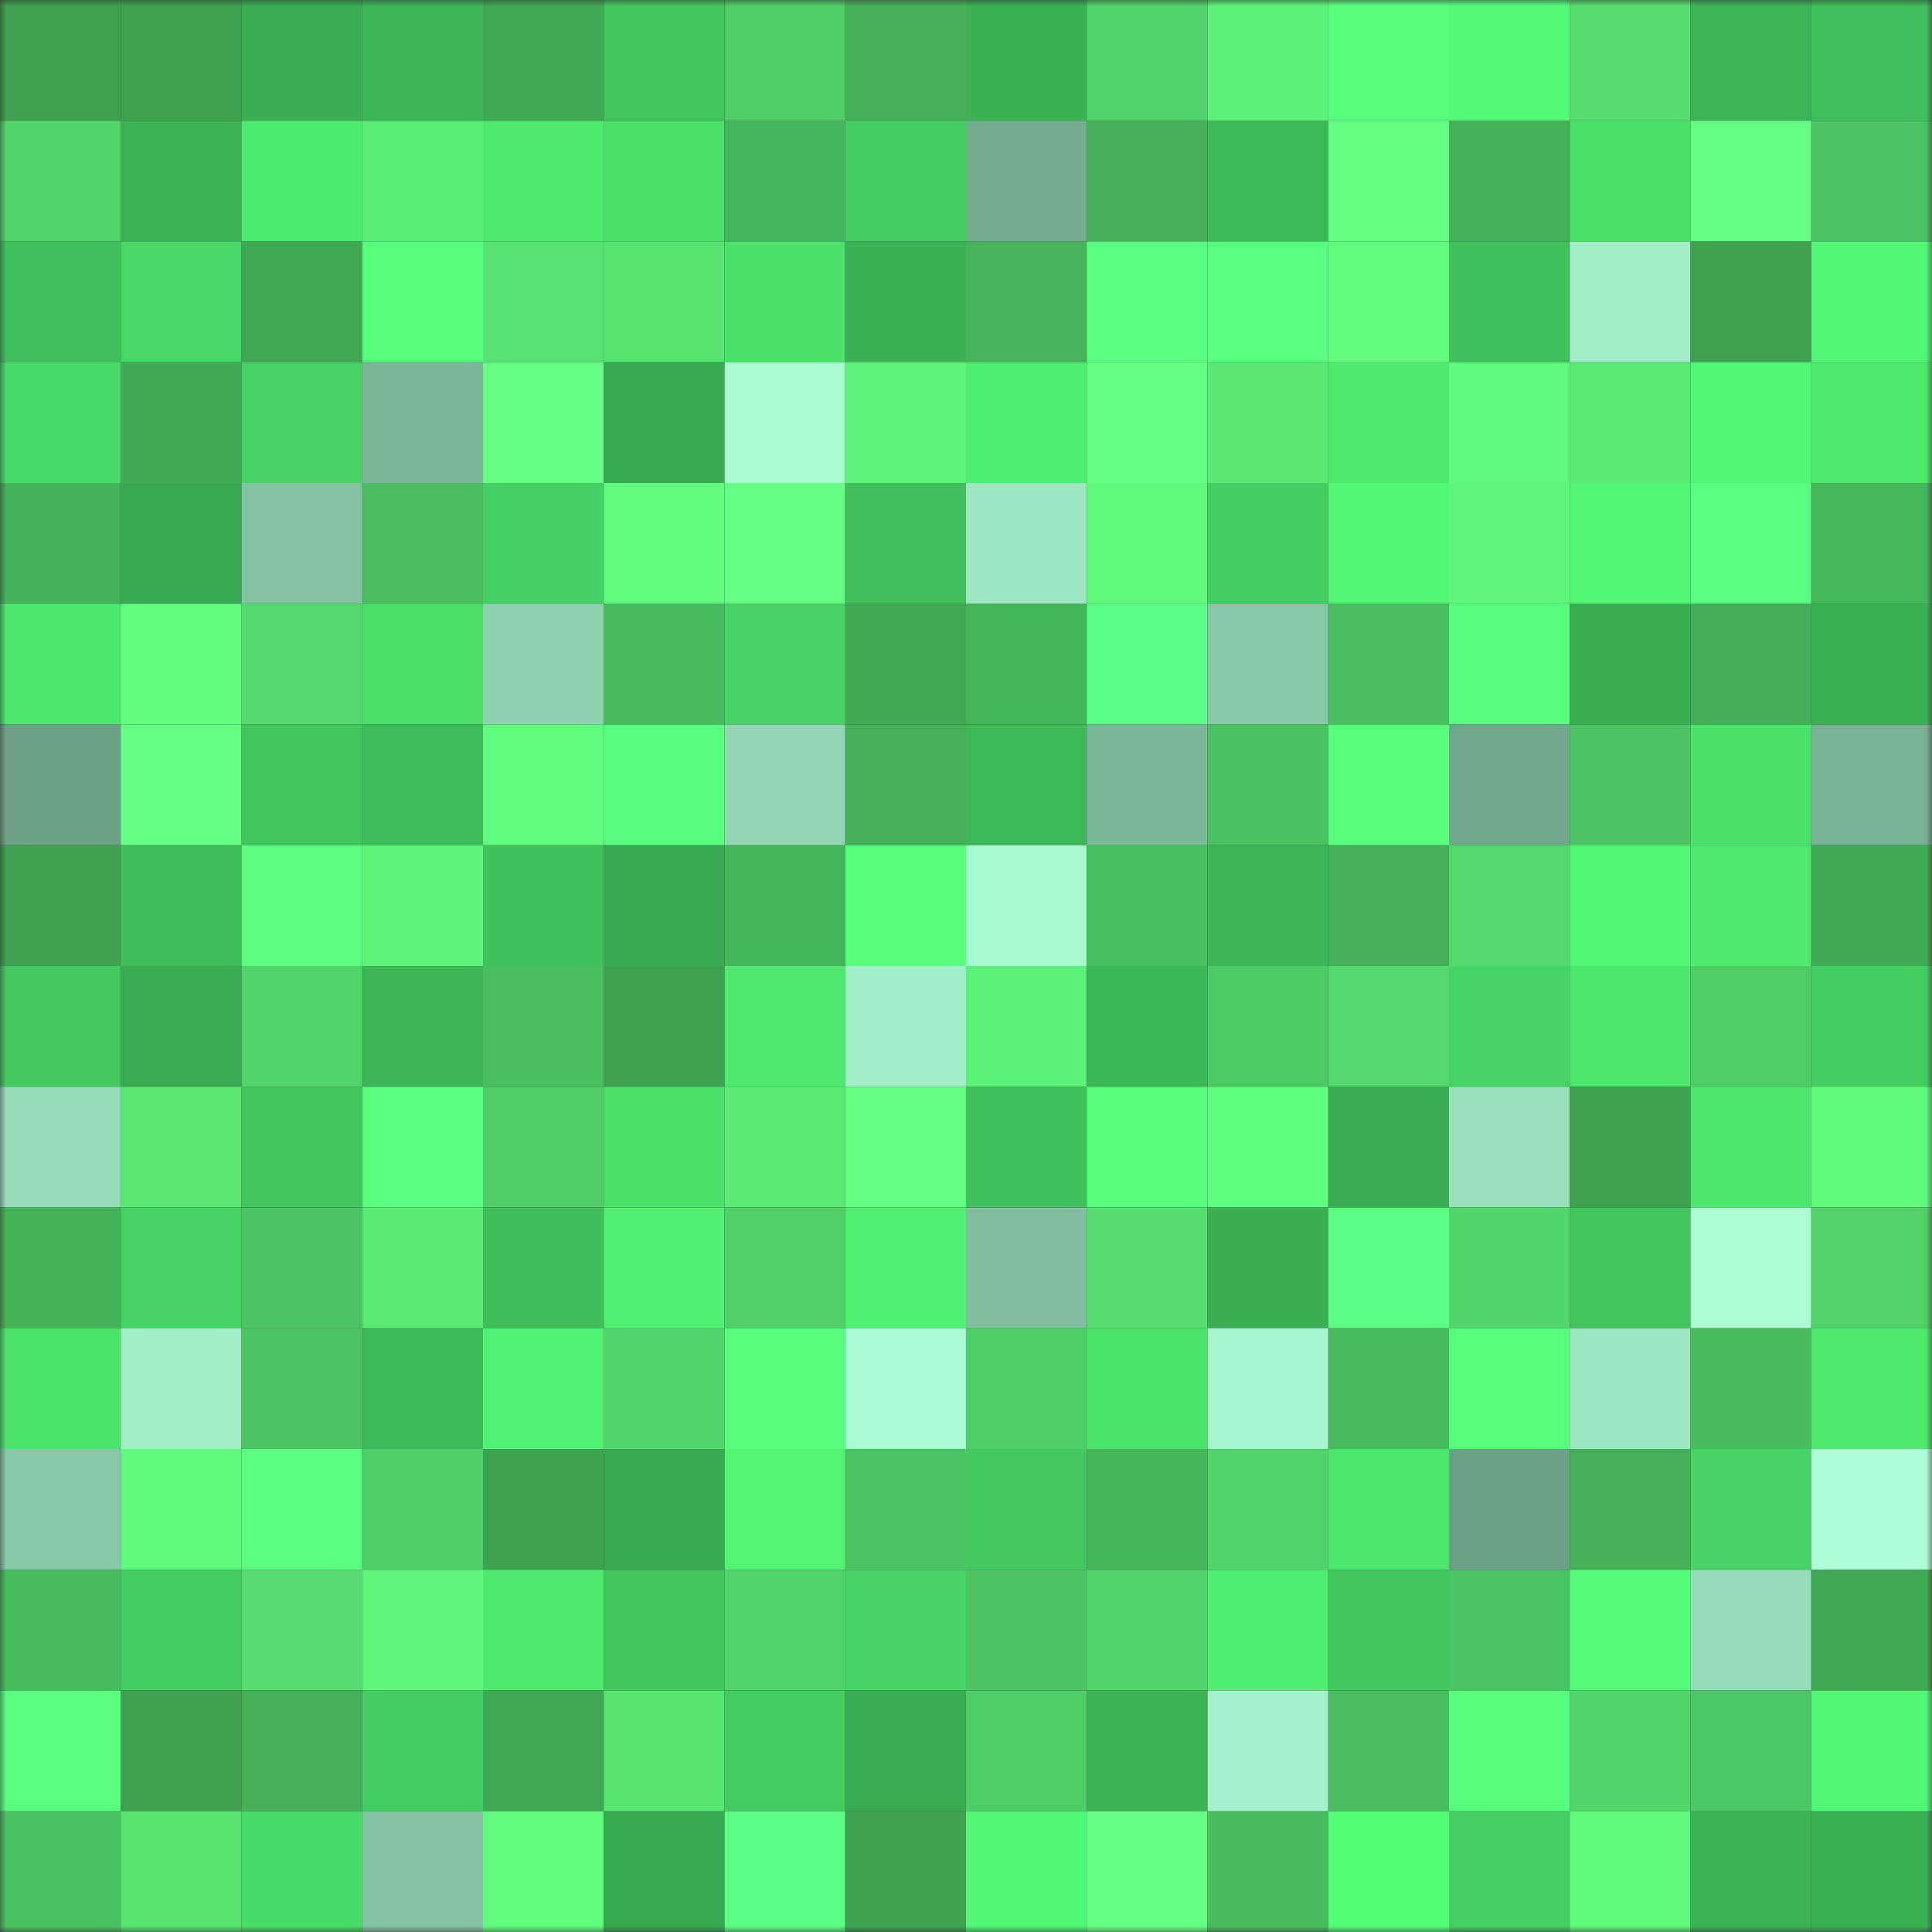 <svg viewBox="0 0 160 160" fill="none" role="img" xmlns="http://www.w3.org/2000/svg" width="240" height="240" name="lens%2Cviperk9.lens"><rect x="0" y="0" width="160" height="160" fill="#333333" stroke="none"/><mask id="1048730626" mask-type="alpha" maskUnits="userSpaceOnUse" x="0" y="0" width="160" height="160"><rect width="160" height="160" fill="#FFFFFF"></rect></mask><g mask="url(#1048730626)"><rect x="0" y="0" width="10" height="10" fill="#3ea150"></rect><rect x="10" y="0" width="10" height="10" fill="#3ea150"></rect><rect x="20" y="0" width="10" height="10" fill="#39ae52"></rect><rect x="30" y="0" width="10" height="10" fill="#3cb555"></rect><rect x="40" y="0" width="10" height="10" fill="#40a853"></rect><rect x="50" y="0" width="10" height="10" fill="#41c55d"></rect><rect x="60" y="0" width="10" height="10" fill="#4ecc66"></rect><rect x="70" y="0" width="10" height="10" fill="#43b058"></rect><rect x="80" y="0" width="10" height="10" fill="#3ab153"></rect><rect x="90" y="0" width="10" height="10" fill="#51d469"></rect><rect x="100" y="0" width="10" height="10" fill="#5cf178"></rect><rect x="110" y="0" width="10" height="10" fill="#57ff7d"></rect><rect x="120" y="0" width="10" height="10" fill="#52fa76"></rect><rect x="130" y="0" width="10" height="10" fill="#55de6e"></rect><rect x="140" y="0" width="10" height="10" fill="#3bb455"></rect><rect x="150" y="0" width="10" height="10" fill="#3fc05a"></rect><rect x="0" y="10" width="10" height="10" fill="#51d56a"></rect><rect x="10" y="10" width="10" height="10" fill="#3bb354"></rect><rect x="20" y="10" width="10" height="10" fill="#4deb6f"></rect><rect x="30" y="10" width="10" height="10" fill="#5aed76"></rect><rect x="40" y="10" width="10" height="10" fill="#4dea6e"></rect><rect x="50" y="10" width="10" height="10" fill="#4ae16a"></rect><rect x="60" y="10" width="10" height="10" fill="#45b65b"></rect><rect x="70" y="10" width="10" height="10" fill="#44ce61"></rect><rect x="80" y="10" width="10" height="10" fill="#74ac90"></rect><rect x="90" y="10" width="10" height="10" fill="#43af57"></rect><rect x="100" y="10" width="10" height="10" fill="#3db957"></rect><rect x="110" y="10" width="10" height="10" fill="#62ff80"></rect><rect x="120" y="10" width="10" height="10" fill="#44b258"></rect><rect x="130" y="10" width="10" height="10" fill="#4ae16a"></rect><rect x="140" y="10" width="10" height="10" fill="#65ff84"></rect><rect x="150" y="10" width="10" height="10" fill="#4bc562"></rect><rect x="0" y="20" width="10" height="10" fill="#3fc05b"></rect><rect x="10" y="20" width="10" height="10" fill="#47d765"></rect><rect x="20" y="20" width="10" height="10" fill="#40a753"></rect><rect x="30" y="20" width="10" height="10" fill="#55ff7a"></rect><rect x="40" y="20" width="10" height="10" fill="#57e371"></rect><rect x="50" y="20" width="10" height="10" fill="#57e572"></rect><rect x="60" y="20" width="10" height="10" fill="#4ae26b"></rect><rect x="70" y="20" width="10" height="10" fill="#3ab254"></rect><rect x="80" y="20" width="10" height="10" fill="#45b45a"></rect><rect x="90" y="20" width="10" height="10" fill="#59ff80"></rect><rect x="100" y="20" width="10" height="10" fill="#59ff7f"></rect><rect x="110" y="20" width="10" height="10" fill="#61fe7e"></rect><rect x="120" y="20" width="10" height="10" fill="#3fc15b"></rect><rect x="130" y="20" width="10" height="10" fill="#a0edc6"></rect><rect x="140" y="20" width="10" height="10" fill="#3ea351"></rect><rect x="150" y="20" width="10" height="10" fill="#52f875"></rect><rect x="0" y="30" width="10" height="10" fill="#48db67"></rect><rect x="10" y="30" width="10" height="10" fill="#41ab55"></rect><rect x="20" y="30" width="10" height="10" fill="#46d464"></rect><rect x="30" y="30" width="10" height="10" fill="#7bb699"></rect><rect x="40" y="30" width="10" height="10" fill="#64ff83"></rect><rect x="50" y="30" width="10" height="10" fill="#38a950"></rect><rect x="60" y="30" width="10" height="10" fill="#a9f9d1"></rect><rect x="70" y="30" width="10" height="10" fill="#5df479"></rect><rect x="80" y="30" width="10" height="10" fill="#4eee70"></rect><rect x="90" y="30" width="10" height="10" fill="#65ff84"></rect><rect x="100" y="30" width="10" height="10" fill="#59e874"></rect><rect x="110" y="30" width="10" height="10" fill="#4dea6e"></rect><rect x="120" y="30" width="10" height="10" fill="#5ffa7d"></rect><rect x="130" y="30" width="10" height="10" fill="#5aeb75"></rect><rect x="140" y="30" width="10" height="10" fill="#51f674"></rect><rect x="150" y="30" width="10" height="10" fill="#4dea6e"></rect><rect x="0" y="40" width="10" height="10" fill="#44b258"></rect><rect x="10" y="40" width="10" height="10" fill="#38a950"></rect><rect x="20" y="40" width="10" height="10" fill="#83c2a3"></rect><rect x="30" y="40" width="10" height="10" fill="#48be5f"></rect><rect x="40" y="40" width="10" height="10" fill="#44d062"></rect><rect x="50" y="40" width="10" height="10" fill="#62ff7f"></rect><rect x="60" y="40" width="10" height="10" fill="#64ff82"></rect><rect x="70" y="40" width="10" height="10" fill="#3fc05a"></rect><rect x="80" y="40" width="10" height="10" fill="#9ce7c1"></rect><rect x="90" y="40" width="10" height="10" fill="#5ff97c"></rect><rect x="100" y="40" width="10" height="10" fill="#44ce61"></rect><rect x="110" y="40" width="10" height="10" fill="#52f875"></rect><rect x="120" y="40" width="10" height="10" fill="#5ef77b"></rect><rect x="130" y="40" width="10" height="10" fill="#51f674"></rect><rect x="140" y="40" width="10" height="10" fill="#59ff80"></rect><rect x="150" y="40" width="10" height="10" fill="#46b75b"></rect><rect x="0" y="50" width="10" height="10" fill="#4ce76d"></rect><rect x="10" y="50" width="10" height="10" fill="#62ff7f"></rect><rect x="20" y="50" width="10" height="10" fill="#53da6c"></rect><rect x="30" y="50" width="10" height="10" fill="#49df69"></rect><rect x="40" y="50" width="10" height="10" fill="#8ed3b1"></rect><rect x="50" y="50" width="10" height="10" fill="#48bc5e"></rect><rect x="60" y="50" width="10" height="10" fill="#46d464"></rect><rect x="70" y="50" width="10" height="10" fill="#41aa54"></rect><rect x="80" y="50" width="10" height="10" fill="#45b55a"></rect><rect x="90" y="50" width="10" height="10" fill="#5bff83"></rect><rect x="100" y="50" width="10" height="10" fill="#88c9a9"></rect><rect x="110" y="50" width="10" height="10" fill="#48be5f"></rect><rect x="120" y="50" width="10" height="10" fill="#58ff7f"></rect><rect x="130" y="50" width="10" height="10" fill="#3ab053"></rect><rect x="140" y="50" width="10" height="10" fill="#42ae57"></rect><rect x="150" y="50" width="10" height="10" fill="#3ab254"></rect><rect x="0" y="60" width="10" height="10" fill="#6da187"></rect><rect x="10" y="60" width="10" height="10" fill="#65ff84"></rect><rect x="20" y="60" width="10" height="10" fill="#41c55d"></rect><rect x="30" y="60" width="10" height="10" fill="#3ebc59"></rect><rect x="40" y="60" width="10" height="10" fill="#60fd7e"></rect><rect x="50" y="60" width="10" height="10" fill="#58ff7e"></rect><rect x="60" y="60" width="10" height="10" fill="#91d7b4"></rect><rect x="70" y="60" width="10" height="10" fill="#43b058"></rect><rect x="80" y="60" width="10" height="10" fill="#3db957"></rect><rect x="90" y="60" width="10" height="10" fill="#7cb89a"></rect><rect x="100" y="60" width="10" height="10" fill="#4ac261"></rect><rect x="110" y="60" width="10" height="10" fill="#55ff7a"></rect><rect x="120" y="60" width="10" height="10" fill="#71a78c"></rect><rect x="130" y="60" width="10" height="10" fill="#4ac361"></rect><rect x="140" y="60" width="10" height="10" fill="#4ae26a"></rect><rect x="150" y="60" width="10" height="10" fill="#79b396"></rect><rect x="0" y="70" width="10" height="10" fill="#3ea150"></rect><rect x="10" y="70" width="10" height="10" fill="#3ebe59"></rect><rect x="20" y="70" width="10" height="10" fill="#5cff84"></rect><rect x="30" y="70" width="10" height="10" fill="#5df479"></rect><rect x="40" y="70" width="10" height="10" fill="#3fc15b"></rect><rect x="50" y="70" width="10" height="10" fill="#38a950"></rect><rect x="60" y="70" width="10" height="10" fill="#45b55a"></rect><rect x="70" y="70" width="10" height="10" fill="#56ff7c"></rect><rect x="80" y="70" width="10" height="10" fill="#a8f9d0"></rect><rect x="90" y="70" width="10" height="10" fill="#49c05f"></rect><rect x="100" y="70" width="10" height="10" fill="#3bb555"></rect><rect x="110" y="70" width="10" height="10" fill="#43b058"></rect><rect x="120" y="70" width="10" height="10" fill="#53da6d"></rect><rect x="130" y="70" width="10" height="10" fill="#51f674"></rect><rect x="140" y="70" width="10" height="10" fill="#4dea6e"></rect><rect x="150" y="70" width="10" height="10" fill="#41aa54"></rect><rect x="0" y="80" width="10" height="10" fill="#43ca5f"></rect><rect x="10" y="80" width="10" height="10" fill="#39ac51"></rect><rect x="20" y="80" width="10" height="10" fill="#51d56a"></rect><rect x="30" y="80" width="10" height="10" fill="#3cb555"></rect><rect x="40" y="80" width="10" height="10" fill="#49bf5f"></rect><rect x="50" y="80" width="10" height="10" fill="#3ea150"></rect><rect x="60" y="80" width="10" height="10" fill="#4de96e"></rect><rect x="70" y="80" width="10" height="10" fill="#a1eec8"></rect><rect x="80" y="80" width="10" height="10" fill="#5cf178"></rect><rect x="90" y="80" width="10" height="10" fill="#3cb756"></rect><rect x="100" y="80" width="10" height="10" fill="#4dcb65"></rect><rect x="110" y="80" width="10" height="10" fill="#53d96c"></rect><rect x="120" y="80" width="10" height="10" fill="#45d363"></rect><rect x="130" y="80" width="10" height="10" fill="#4ce86d"></rect><rect x="140" y="80" width="10" height="10" fill="#4ecc66"></rect><rect x="150" y="80" width="10" height="10" fill="#44ce61"></rect><rect x="0" y="90" width="10" height="10" fill="#96ddb9"></rect><rect x="10" y="90" width="10" height="10" fill="#59e873"></rect><rect x="20" y="90" width="10" height="10" fill="#41c55d"></rect><rect x="30" y="90" width="10" height="10" fill="#59ff7f"></rect><rect x="40" y="90" width="10" height="10" fill="#4fce66"></rect><rect x="50" y="90" width="10" height="10" fill="#4ae16a"></rect><rect x="60" y="90" width="10" height="10" fill="#59ea75"></rect><rect x="70" y="90" width="10" height="10" fill="#65ff83"></rect><rect x="80" y="90" width="10" height="10" fill="#3fc15b"></rect><rect x="90" y="90" width="10" height="10" fill="#56ff7b"></rect><rect x="100" y="90" width="10" height="10" fill="#61ff7f"></rect><rect x="110" y="90" width="10" height="10" fill="#39ae52"></rect><rect x="120" y="90" width="10" height="10" fill="#98e0bc"></rect><rect x="130" y="90" width="10" height="10" fill="#3ea150"></rect><rect x="140" y="90" width="10" height="10" fill="#4ce86d"></rect><rect x="150" y="90" width="10" height="10" fill="#60fb7d"></rect><rect x="0" y="100" width="10" height="10" fill="#45b459"></rect><rect x="10" y="100" width="10" height="10" fill="#45d363"></rect><rect x="20" y="100" width="10" height="10" fill="#4bc562"></rect><rect x="30" y="100" width="10" height="10" fill="#59ea74"></rect><rect x="40" y="100" width="10" height="10" fill="#3fbe5a"></rect><rect x="50" y="100" width="10" height="10" fill="#4fef71"></rect><rect x="60" y="100" width="10" height="10" fill="#50d168"></rect><rect x="70" y="100" width="10" height="10" fill="#4ff172"></rect><rect x="80" y="100" width="10" height="10" fill="#81bea0"></rect><rect x="90" y="100" width="10" height="10" fill="#55de6e"></rect><rect x="100" y="100" width="10" height="10" fill="#3ab053"></rect><rect x="110" y="100" width="10" height="10" fill="#5bff82"></rect><rect x="120" y="100" width="10" height="10" fill="#52d76b"></rect><rect x="130" y="100" width="10" height="10" fill="#41c55d"></rect><rect x="140" y="100" width="10" height="10" fill="#acffd5"></rect><rect x="150" y="100" width="10" height="10" fill="#50d269"></rect><rect x="0" y="110" width="10" height="10" fill="#4be56c"></rect><rect x="10" y="110" width="10" height="10" fill="#a0edc6"></rect><rect x="20" y="110" width="10" height="10" fill="#4cc663"></rect><rect x="30" y="110" width="10" height="10" fill="#3db957"></rect><rect x="40" y="110" width="10" height="10" fill="#4ff272"></rect><rect x="50" y="110" width="10" height="10" fill="#52d76b"></rect><rect x="60" y="110" width="10" height="10" fill="#56ff7b"></rect><rect x="70" y="110" width="10" height="10" fill="#aafbd3"></rect><rect x="80" y="110" width="10" height="10" fill="#4fcf67"></rect><rect x="90" y="110" width="10" height="10" fill="#4be56c"></rect><rect x="100" y="110" width="10" height="10" fill="#a7f8d0"></rect><rect x="110" y="110" width="10" height="10" fill="#47bb5d"></rect><rect x="120" y="110" width="10" height="10" fill="#54fe78"></rect><rect x="130" y="110" width="10" height="10" fill="#9ce6c1"></rect><rect x="140" y="110" width="10" height="10" fill="#48bd5e"></rect><rect x="150" y="110" width="10" height="10" fill="#4dea6e"></rect><rect x="0" y="120" width="10" height="10" fill="#87c8a8"></rect><rect x="10" y="120" width="10" height="10" fill="#5ff97c"></rect><rect x="20" y="120" width="10" height="10" fill="#5aff80"></rect><rect x="30" y="120" width="10" height="10" fill="#4fcf67"></rect><rect x="40" y="120" width="10" height="10" fill="#3ea351"></rect><rect x="50" y="120" width="10" height="10" fill="#38a950"></rect><rect x="60" y="120" width="10" height="10" fill="#51f573"></rect><rect x="70" y="120" width="10" height="10" fill="#4bc562"></rect><rect x="80" y="120" width="10" height="10" fill="#42c85e"></rect><rect x="90" y="120" width="10" height="10" fill="#45b55a"></rect><rect x="100" y="120" width="10" height="10" fill="#51d56a"></rect><rect x="110" y="120" width="10" height="10" fill="#4ce76d"></rect><rect x="120" y="120" width="10" height="10" fill="#6da187"></rect><rect x="130" y="120" width="10" height="10" fill="#43af57"></rect><rect x="140" y="120" width="10" height="10" fill="#46d564"></rect><rect x="150" y="120" width="10" height="10" fill="#aeffd8"></rect><rect x="0" y="130" width="10" height="10" fill="#48bd5e"></rect><rect x="10" y="130" width="10" height="10" fill="#43cc60"></rect><rect x="20" y="130" width="10" height="10" fill="#55de6f"></rect><rect x="30" y="130" width="10" height="10" fill="#5ef77b"></rect><rect x="40" y="130" width="10" height="10" fill="#4dea6e"></rect><rect x="50" y="130" width="10" height="10" fill="#41c55d"></rect><rect x="60" y="130" width="10" height="10" fill="#51d56a"></rect><rect x="70" y="130" width="10" height="10" fill="#46d564"></rect><rect x="80" y="130" width="10" height="10" fill="#4bc461"></rect><rect x="90" y="130" width="10" height="10" fill="#51d469"></rect><rect x="100" y="130" width="10" height="10" fill="#4eee70"></rect><rect x="110" y="130" width="10" height="10" fill="#41c75e"></rect><rect x="120" y="130" width="10" height="10" fill="#4bc562"></rect><rect x="130" y="130" width="10" height="10" fill="#53fd77"></rect><rect x="140" y="130" width="10" height="10" fill="#94dbb7"></rect><rect x="150" y="130" width="10" height="10" fill="#41aa54"></rect><rect x="0" y="140" width="10" height="10" fill="#5aff80"></rect><rect x="10" y="140" width="10" height="10" fill="#3ea150"></rect><rect x="20" y="140" width="10" height="10" fill="#43af57"></rect><rect x="30" y="140" width="10" height="10" fill="#44ce61"></rect><rect x="40" y="140" width="10" height="10" fill="#3fa653"></rect><rect x="50" y="140" width="10" height="10" fill="#57e572"></rect><rect x="60" y="140" width="10" height="10" fill="#43cc60"></rect><rect x="70" y="140" width="10" height="10" fill="#38ab50"></rect><rect x="80" y="140" width="10" height="10" fill="#4ecd66"></rect><rect x="90" y="140" width="10" height="10" fill="#3bb354"></rect><rect x="100" y="140" width="10" height="10" fill="#a4f2cb"></rect><rect x="110" y="140" width="10" height="10" fill="#48be5f"></rect><rect x="120" y="140" width="10" height="10" fill="#57ff7d"></rect><rect x="130" y="140" width="10" height="10" fill="#52d76b"></rect><rect x="140" y="140" width="10" height="10" fill="#4cc864"></rect><rect x="150" y="140" width="10" height="10" fill="#52f875"></rect><rect x="0" y="150" width="10" height="10" fill="#4ac260"></rect><rect x="10" y="150" width="10" height="10" fill="#57e572"></rect><rect x="20" y="150" width="10" height="10" fill="#48dc68"></rect><rect x="30" y="150" width="10" height="10" fill="#84c3a4"></rect><rect x="40" y="150" width="10" height="10" fill="#60fc7d"></rect><rect x="50" y="150" width="10" height="10" fill="#38a950"></rect><rect x="60" y="150" width="10" height="10" fill="#5bff82"></rect><rect x="70" y="150" width="10" height="10" fill="#3ea351"></rect><rect x="80" y="150" width="10" height="10" fill="#51f875"></rect><rect x="90" y="150" width="10" height="10" fill="#65ff84"></rect><rect x="100" y="150" width="10" height="10" fill="#48bd5e"></rect><rect x="110" y="150" width="10" height="10" fill="#54ff78"></rect><rect x="120" y="150" width="10" height="10" fill="#45d062"></rect><rect x="130" y="150" width="10" height="10" fill="#5ff97c"></rect><rect x="140" y="150" width="10" height="10" fill="#3bb354"></rect><rect x="150" y="150" width="10" height="10" fill="#3ab254"></rect></g></svg>